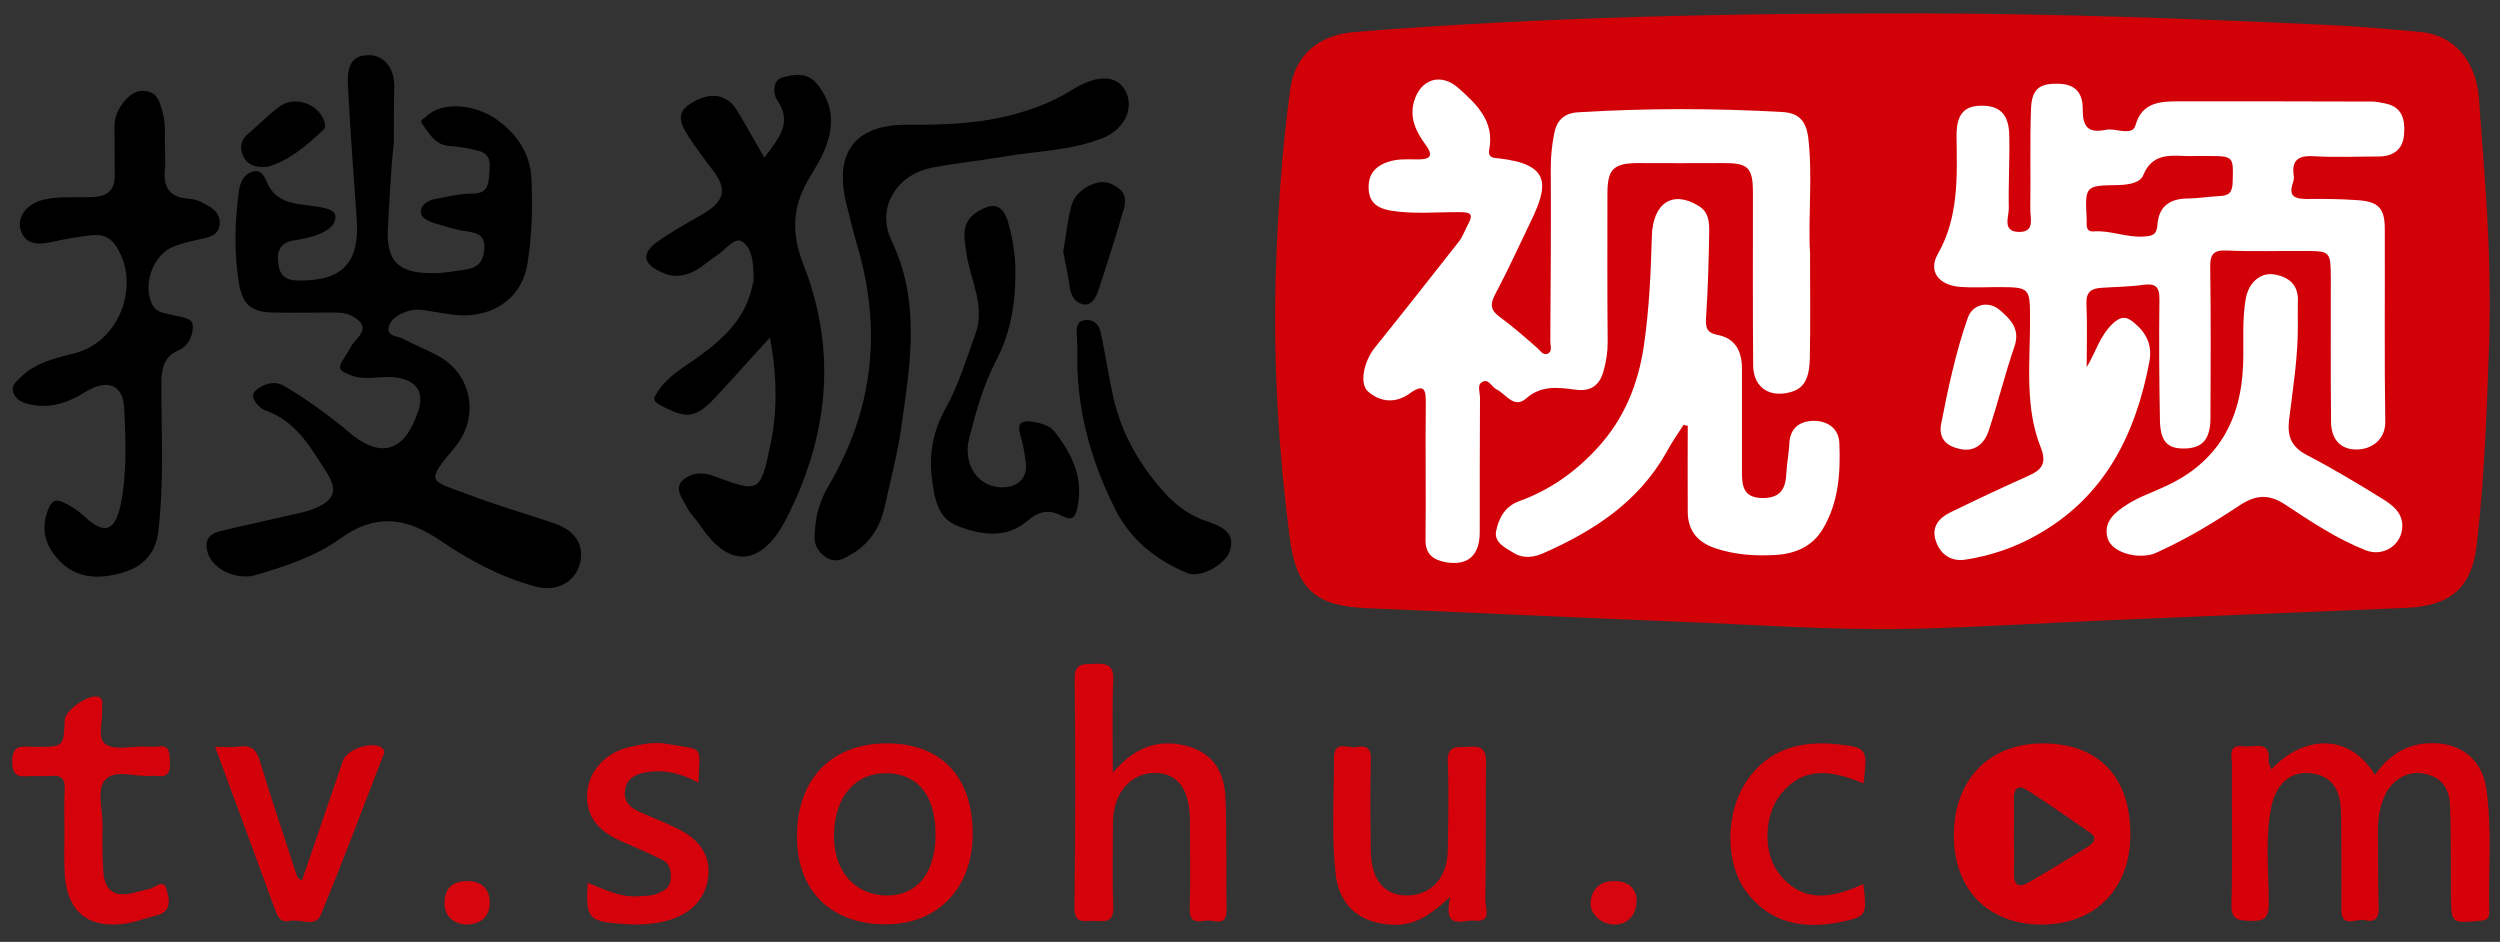 <?xml version="1.0" encoding="utf-8"?>
<!-- Generator: Adobe Illustrator 24.0.1, SVG Export Plug-In . SVG Version: 6.00 Build 0)  -->
<svg version="1.1" id="图层_1" xmlns="http://www.w3.org/2000/svg" xmlns:xlink="http://www.w3.org/1999/xlink" x="0px" y="0px"
	 viewBox="0 0 1024 385.8" style="enable-background:new 0 0 1024 385.8;" xml:space="preserve">
<rect x="0" y="0" width="1024" height="385.8" fill="#333333" stroke="none"/>
<style type="text/css">
	.st0{fill:#D10107;}
	.st1{fill:#FFFFFF;}
	.st2{fill:#010101;}
	.st3{fill:#D5000A;}
	.st4{fill:#D5010B;}
	.st5{fill:#D5010A;}
	.st6{fill:#D6050F;}
	.st7{fill:#D6050E;}
</style>
<g>
	<path class="st0" d="M1019.6,139.6c-0.8,19.4-1.4,51.9-5.2,84c-2.1,17.6-11.1,24.6-28.9,25.4c-40.3,1.7-80.6,3.3-120.9,5
		c-27.7,1.2-55.4,3-83.1,3.6c-31.7,0.6-63.3-1.8-95-3c-42.3-1.7-84.6-3.7-126.9-5.5c-21.1-0.9-28.7-8-31.4-29.4
		c-4.5-34.9-6.6-70-5.7-105.1c0.7-26,2.5-51.9,5.9-77.6c1.9-14.4,11.5-22.7,26.6-23.9c77.3-6.2,154.8-7.7,232.3-7.6
		c56,0.1,111.9,2.2,167.8,4.8c12.1,0.6,24.2,1.7,36.3,2.8c13.4,1.2,22.9,11.5,24,27.5C1017.3,69.4,1020.6,97.9,1019.6,139.6z"/>
	<g>
		<path class="st1" d="M977.1,42.4c-1.9-0.4-3.9-0.8-5.8-0.8c-26.3-0.1-52.6-0.1-78.8-0.1c-7.7,0-15.2,0.4-17.8,9.8
			c-0.7,2.5-2.8,2.5-4.9,2.4c-2.5-0.2-5-1-7.4-0.5c-7,1.4-9.3-1.2-9.3-8.1c0.1-7.5-3.4-10.7-10.1-10.8c-7.7-0.2-10.8,2.2-11.1,10.3
			c-0.5,13.6-0.1,27.2-0.3,40.9c-0.1,3.7,2.1,9.6-4.6,9.5c-7-0.1-4.2-6.1-4.2-9.6c-0.2-9.9,0.4-19.8,0.2-29.7
			c-0.1-9-3.9-12.6-11.9-12.4c-6.9,0.2-9.8,3.9-9.7,12.6c0.2,16.5,1,32.9-7.7,48.2c-4,7,0.4,12.7,9.1,13.4c4.9,0.4,9.9,0.1,14.9,0.1
			c14.1,0,13.8,0,13.8,14.3c0,17.2-2.2,34.8,4.4,51.4c2.6,6.6,0.3,9.2-5.1,11.6c-10.7,4.8-21.4,9.8-32,15c-4.5,2.2-7.7,5.8-6,11.3
			c1.8,5.9,6.4,9,12.4,8c10.2-1.6,20-4.9,29-10c27.9-15.6,40.5-41.1,46.2-71.1c1.2-6.4-1-11.4-5.9-15.6c-3.4-3-5.7-3.2-9.3,0.2
			c-5.2,5.1-6.8,11.6-10.5,17.7c0-8.7,0.3-17.3-0.1-26c-0.2-4.7,1.9-6.2,5.9-6.5c5.7-0.4,11.4-0.4,17-1.2c5.1-0.7,7.1,0.4,7,6
			c-0.2,16.4-0.1,32.7,0.2,49.1c0.1,9,3,12.1,10.3,11.9c7.2-0.2,10.3-3.9,10.4-12.2c0.1-20.6,0.2-41.2-0.1-61.7
			c-0.1-5.4,1-7.5,6.9-7.2c10.4,0.5,20.8,0.1,31.2,0.2c11.2,0,11.2,0,11.3,11.3c0,19.6-0.1,39.2,0.1,58.8
			c0.1,7.4,4.2,11.4,10.8,11.2c5.4-0.1,11.6-3.7,11.4-11.6c-0.4-26.3-0.1-52.6-0.2-78.8c0-8.3-2.5-11.1-10.9-11.7
			c-6.9-0.5-13.9-0.6-20.8-0.5c-4.8,0-8-0.8-5.9-6.7c0.3-0.9,0.5-2,0.3-2.9c-1-7,2.6-8.3,8.7-7.9c8.7,0.5,17.4,0.1,26,0.1
			c6.2,0,10.1-3,10.5-9.1C985.2,49.1,984,43.8,977.1,42.4z M914.5,74.5c-0.1,4.2-1.4,5.7-5.3,5.8c-4.4,0.2-8.8,1-13.3,1
			c-7.3,0.1-11.7,3.4-12.2,10.7c-0.3,4.2-2,4.7-5.9,4.9c-7,0.4-13.6-2.7-20.5-2.1c-1.9,0.1-2.6-1.1-2.6-2.8c0-0.7,0-1.5,0-2.2
			c-0.7-13.7-0.7-13.8,12.8-14c4.2-0.1,9.1-0.8,10.4-4.1c3.5-8.5,10.1-8.1,17.1-7.8c1.5,0.1,3,0,4.4,0c1.5,0,3,0,4.4,0
			C915,63.9,914.8,63.9,914.5,74.5z"/>
		<path class="st1" d="M741.4,103.9c0,15,0.2,28.9-0.1,42.8c-0.2,9.7-3.1,13.4-10.3,14.4c-7.4,1.1-12.8-3.3-12.9-11.3
			c-0.2-23.6-0.1-47.1-0.1-70.7c0-10.6-1.9-12.4-12.6-12.3c-11.4,0.1-22.8,0-34.2,0c-10.3,0-12.8,2.4-12.8,12.5
			c0,20.3-0.1,40.7,0.1,61c0,4-0.6,7.8-1.7,11.7c-1.6,5.9-5.3,8.5-11.5,7.6c-7.1-0.9-13.9-1.9-20.2,3.6c-5,4.4-8.2-1.8-12.1-3.7
			c-2.1-1-3.3-4.8-6.1-2.9c-1.9,1.2-0.7,4.1-0.7,6.3c-0.1,18.3-0.1,36.7-0.1,55c0,9.6-4.8,13.9-13.8,12.4c-5-0.9-8.5-3.1-8.4-9.2
			c0.2-18.6-0.1-37.2,0.1-55.8c0.1-5.5-0.5-8.5-6.5-4.2c-5.8,4.2-11.9,3.7-17-0.6c-3.9-3.2-1.9-12.5,2.7-18.2
			c11.6-14.4,23-28.9,34.4-43.4c1.6-2.1,2.5-4.8,3.8-7.2c2.3-4.2,0.7-4.8-3.5-4.8c-9.4-0.1-18.8,0.9-28.1-0.6
			c-5.3-0.9-8.9-3.1-9.2-8.8c-0.3-5.6,2.2-9.2,7.7-11.1c4.2-1.5,8.3-1.1,12.5-1.1c4.7,0,6.6-1.2,3.2-5.9c-3.9-5.3-6.8-11-4.8-17.9
			c2.7-9.2,11-11.8,18.2-5.4c7.4,6.6,14.8,13.5,12.6,25.1c-0.7,3.6,2,3.5,4.1,3.7c21.1,2.4,20,11,13.2,25.2
			c-4.9,10.2-9.6,20.5-14.9,30.5c-2.2,4.1-1.8,6.6,2,9.3c5.3,3.9,10.2,8.2,15.1,12.5c1.3,1.1,2.4,3.1,4.1,2.6
			c2.5-0.8,1.4-3.4,1.4-5.2c0.2-23.8,0.3-47.6,0.2-71.4c0-4.5,0.5-8.9,1.3-13.2c0.9-5.5,3.8-8.8,9.8-9.2c28-1.7,55.9-1.7,83.9-0.1
			c6.9,0.4,9.5,4,10.4,10C742.6,72.3,740.5,88.7,741.4,103.9z"/>
		<path class="st1" d="M689.6,174c-2.4,3.7-4.9,7.3-7,11.2c-11.5,20.5-30,32.4-50.7,41.5c-3.7,1.6-8,2.1-11.5,0
			c-3.4-2.1-8.5-4.3-7.6-9.1c1-5.2,3.6-10.2,9.4-12.3c12.5-4.5,23-11.9,32-21.7c11.1-12,16.9-26.4,19.2-42.4
			c2.1-14.7,2.8-29.5,3.2-44.4c0.4-13.9,8.7-18.9,19.1-12.5c4.1,2.5,4.4,6.3,4.4,10.2c-0.2,11.9-0.5,23.8-1.3,35.6
			c-0.2,4.1,0.2,6.2,4.8,7.1c7.2,1.4,9.9,6.7,9.9,13.7c0,14.1,0,28.3,0,42.4c0,5.9,0.6,10.7,8.7,10.7c7.5-0.1,9.2-4.2,9.5-10.3
			c0.2-3.9,1-7.9,1.2-11.8c0.2-6.1,3.6-9.1,9.2-9.5c6.3-0.3,11.1,3,11.3,9.2c0.5,12.1-0.3,24.3-6.8,35.1
			c-4.3,7.2-11.3,10.1-19.2,10.6c-8.4,0.5-16.8,0-25-2.8c-7.2-2.5-11-7.2-11.1-14.7c-0.1-11.8,0-23.6,0-35.4
			C690.7,174.3,690.1,174.2,689.6,174z"/>
		<path class="st1" d="M941.2,132.9c0.1,13.2-2,26.1-3.6,39.1c-0.8,6.8,1,11.1,7.3,14.4c10.4,5.4,20.6,11.5,30.6,17.7
			c4.1,2.5,8.5,5.6,8.5,11.3c0,7.6-7.6,12.9-15,10c-11.9-4.7-22.5-11.8-33.1-18.8c-6.9-4.5-12.2-3.8-18.7,0.5
			c-10.4,6.9-21.1,13.4-32.5,18.6c-0.9,0.4-1.8,0.9-2.7,1.2c-7.2,2.2-17.1-0.8-18.7-6.4c-2-6.9,3.3-10.9,8.2-14
			c4.7-3,10.1-4.8,15.2-7.2c21.7-9.8,31.4-27.3,32.1-50.4c0.3-8.9-0.5-17.9,1.1-26.7c1.2-6.5,6-10.7,11.6-9.8
			c6.4,1.1,10.2,4.6,9.7,11.6C941.1,126.9,941.2,129.9,941.2,132.9z"/>
		<path class="st1" d="M795,174.1c2.9-14.8,6-29.6,11-43.9c2-5.7,8.6-7.1,13.1-3.2c4.4,3.8,8.5,7.7,6,15
			c-3.9,11.3-6.7,22.9-10.5,34.3c-1.7,5.3-5.7,9-11.8,7.6C798.1,182.9,794.1,180.4,795,174.1z"/>
	</g>
	<g>
		<path d="M161.3,58.7c-1.3,11.4-1.7,22.8-2.4,34.2c-0.9,14.3,4.3,19.1,18.7,19c4.5,0,8.8-0.9,13.2-1.5c5.5-0.8,7.5-4,7.6-9.1
			c0.1-4.9-2.8-5.9-7-6.5c-4.6-0.6-9.1-2.1-13.5-3.4c-2.6-0.8-5.8-2.2-5.5-5c0.2-2.6,3.1-4.4,5.9-4.9c5.1-0.9,10.2-2.3,15.3-2.2
			c5.2,0,6.4-2.7,6.7-6.7c0.3-4.3,1.6-9.4-4.5-10.9c-3.8-1-7.7-1.6-11.6-1.9c-5.9-0.4-8.2-4.8-11.1-8.8c-1.5-2,0.5-2.3,1.4-3.2
			c6.1-6.2,19.7-5.5,29.3,1.4c8.3,6,13.5,14.2,13.9,24.2c0.5,11.6,0.2,23.4-1.7,34.8c-2.4,14.6-15.2,22.6-30.2,20.7
			c-4.2-0.5-8.3-1.3-12.4-1.9c-2.7-0.4-5.3-0.1-7.9,1c-3.3,1.3-6.1,3.6-6.4,6.6c-0.3,3.2,3.8,3,6,4.2c4.8,2.5,9.9,4.5,14.6,7.1
			c13.9,7.7,16.7,25.2,6.6,37.3c-12.4,14.8-10.2,13.4,5.1,19.2c11.9,4.6,24.2,8,36.2,12.2c8.3,2.9,11.9,9.2,9.9,16.4
			c-2.1,7.6-9.6,11.6-18.3,9.2c-14.2-3.8-27.1-10.8-39-18.9c-14.2-9.6-26.6-11-41-0.6c-10.1,7.3-22.3,11.2-34.3,14.8
			c-7.7,2.3-17.3-2.1-19.6-8.4c-1.8-5.2-0.2-8.3,4.8-9.5c10.7-2.6,21.5-4.9,32.3-7.4c2.1-0.5,4.3-1,6.4-1.9c8.2-3.4,9.7-7.4,5-14.8
			c-6.5-10.1-12.4-20.9-24.9-25.3c-3.4-1.2-6.6-5.8-4.6-7.8c2.6-2.6,7.5-5,12.1-2.3c8.7,5.1,16.9,11.1,24.8,17.4
			c0.4,0.3,0.7,0.7,1.1,1c13.4,11.7,23.4,8.9,29-8.1c2.5-7.6-0.5-12.4-8.5-13.7c-6.3-1.1-12.7,1.5-19.1-1c-4.1-1.6-5.9-2.6-2.9-6.8
			c1.7-2.4,2.8-5.3,4.8-7.4c4.3-4.5,3.9-7.3-1.7-10.2c-2.5-1.3-5.2-1.3-8-1.3c-8.2,0-16.4,0.2-24.5,0c-8.9-0.3-12.2-3.6-13.6-12.4
			c-2-12.3-1.6-24.6,0-37c0.5-3.7,1.8-7,5.4-8.2c4.3-1.4,5.3,2.7,6.7,5.4c2.5,4.9,6.8,6.9,11.8,7.7c1.9,0.3,3.9,0.5,5.9,0.8
			c3.8,0.7,9.8,0.9,9.8,4.6c0.1,4.1-5.1,6.7-9.6,8c-2.1,0.6-4.3,1.1-6.5,1.4c-5.3,0.6-7.9,3.1-7.4,8.8c0.4,5.5,2.8,7.8,8.4,7.8
			c18.1,0.2,25.1-7.3,23.8-25.5c-1.3-18.3-2.7-36.5-3.6-54.8c-0.4-8.6,2.3-11.9,8.4-12c6.2-0.1,10.5,4.9,10.6,12.5
			C161.3,42.9,161.3,50.8,161.3,58.7z"/>
		<path d="M315.4,138.2c-7.9,8.6-15,16.7-22.4,24.6c-8.2,8.7-12,8.9-22.6,3.1c-3.3-1.8-2.8-2.7-1.1-5.3c4.3-6.8,11.1-10.3,17.3-14.8
			c10.1-7.4,19-15.8,21.6-28.9c0.1-0.7,0.5-1.4,0.5-2.2c-0.1-5.7-0.1-12.6-4.6-15.7c-3.3-2.2-7.1,3.6-10.7,5.8
			c-3.5,2.2-6.5,5.3-10.4,6.9c-3.9,1.6-7.5,1.8-11.4,0.1c-8.4-3.5-9.2-8-1.9-13.1c5.8-4.1,12.1-7.5,18.3-11.1
			c9-5.3,10-10.3,3.6-18.4c-3.3-4.3-6.6-8.7-9.5-13.2c-2.8-4.4-5.8-9.3,0.5-13.4c7.9-5.2,15-4.3,19.2,2.5
			c3.8,6.2,7.3,12.6,11.3,19.5c5.6-7.8,11.8-14,5.2-23.7c-1.7-2.4-1.8-8,2-9.1c4.6-1.3,10.2-2.5,14.4,2.6c6.7,8.2,7,17.2,3.3,26.4
			c-1.8,4.5-4.5,8.7-7,13c-6.6,11.2-6.8,22.3-1.9,34.6c14,35.7,10.1,70.7-7.1,104.2c-9.5,18.5-22.7,21.4-35.1,2.7
			c-1.8-2.7-4.3-4.9-5.7-7.8c-1.6-3.3-5.2-7.2-1.6-10.7c3.3-3.1,8-3.6,12.5-1.9c19.2,7.1,19.3,7.1,23.6-13.3
			C318.5,167.8,318.2,153.8,315.4,138.2z"/>
		<path d="M67.6,60.5c0,3.9,0.2,6.2,0,8.4c-0.9,7.4,1.5,12,9.7,12.5c1.9,0.1,3.9,0.7,5.6,1.6c3.5,1.8,7.3,3.8,7.1,8.6
			c-0.3,5.2-5,5.7-8.6,6.5c-3.8,0.9-7.6,1.7-11.2,3.3c-7.9,3.7-11.8,15.8-7.8,23.4c1.8,3.4,5.1,3.4,8.2,4.2c3.2,0.9,8.4,1,8.4,4.5
			c0,3.5-1.4,8.1-6.1,10.1c-5.4,2.3-6.8,7.1-6.8,12.8c-0.1,20.5,1.2,41.1-1.3,61.6c-1.1,9.1-6.7,14.3-14.7,16.6
			c-9.6,2.8-19.2,2.6-26.6-5.8c-5.2-6-6.9-12.6-3.6-20.5c1.7-4,3.7-3.7,6.5-2.3c2.8,1.4,5.4,3,7.9,5.3c8.1,7.6,12.7,6.9,15.1-4.5
			c2.6-12.6,2.1-26.1,1.5-39.2c-0.4-10.1-6.8-12.7-16.2-6.9c-7.6,4.7-15,7-23.8,4.6c-2.7-0.8-4.5-2-5.4-4.4c-1.1-2.9,1-4.4,2.8-6.2
			c6.2-6.3,14.5-8,22.6-10.1c17.8-4.6,26.8-27.5,16.9-43.4c-2.2-3.5-5.1-5.2-9.3-4.9c-6.2,0.5-12.2,1.7-18.2,3
			c-5.1,1.1-10.3,0.6-11.9-5.4c-1.5-5.4,3.2-10.6,9-12c6.9-1.7,13.8-0.8,20.7-1.2c6.1-0.3,9-2.9,8.9-9.1c-0.1-6.4,0-12.9-0.1-19.3
			c-0.1-3.6,1-6.8,3.1-9.6c2.6-3.5,5.8-6.4,10.6-5.2c4.3,1,4.9,4.8,6,8.5C68.1,51.3,67.3,56.7,67.6,60.5z"/>
		<path d="M333.8,217.9c0.2-6.8,2.2-13.3,5.8-19.3c18.2-31,21.7-63.8,11.5-98.1c-1.7-5.9-3.2-11.9-4.6-17.8
			c-4.8-20.4,4-31.7,24.9-31.6c15.4,0.1,30.6-0.4,45.5-4.7c7.3-2.1,14.4-4.8,20.9-8.8c1.5-0.9,3-1.8,4.5-2.6
			c9.2-4.7,16.2-3.6,19.1,3.1c3,7-1.2,15.2-10.1,18.6c-12.8,5-26.5,5.1-39.8,7.4c-9.9,1.7-20,2.7-29.9,4.6
			c-14.4,2.9-22.8,16.5-16.5,29.7c12.2,25.4,7.7,51.1,4,77c-1.6,10.9-4.4,21.6-6.8,32.4c-1.8,8.3-6.2,15-13.7,19.3
			c-3.2,1.9-6.3,3.7-10.2,1.2C334.5,225.7,333.1,222.5,333.8,217.9z"/>
		<path d="M415.9,112c0,13.8-2.4,25.1-7.8,35.5c-5.3,10.1-8.3,21-11.1,31.9c-2.9,11.2,4.1,20.7,14.1,20.2c6.5-0.3,10-4.4,9-10.7
			c-0.5-3.4-1-6.9-2-10.1c-1.6-5.1-0.3-6.8,5-6c3.6,0.5,7,1.6,9.1,4.3c7.1,9.2,11.8,19,9,31.3c-1,4.3-2.8,4.7-6,3
			c-5.5-2.9-9.6-2.2-14.7,2.2c-8.4,7.1-18.8,5.5-28.1,1.9c-8.5-3.2-9.7-11.7-10.7-19.7c-1.3-10.1,0.6-19.5,5.6-28.5
			c5.3-9.5,8.4-19.9,12.1-30.1c4.5-12-2.1-22.6-3.6-33.8c-0.9-6.2-2.3-12.2,4.3-16.5c6.9-4.4,10.9-3.3,13.1,5.1
			C415.2,99.1,416,106.6,415.9,112z"/>
		<path d="M441.3,143c-0.1-1.7-0.1-3.5-0.2-5.2c-0.1-2.7-0.6-5.9,3-6.6c3.8-0.7,6.1,1.7,6.8,5.2c1.9,8.9,3.2,17.9,5.2,26.7
			c3.4,14.7,10.7,27.4,20.8,38.6c5,5.6,10.9,9.8,18.2,12.1c8.2,2.7,10.5,6.3,8.6,12c-1.9,5.5-12.1,11.1-17.2,9
			c-13-5.3-23.5-13.8-29.8-26.4C446.4,187.9,440.6,166.2,441.3,143z"/>
		<path class="st2" d="M435.5,103.1c1.1-6.1,1.7-12.6,3.3-18.7c1.2-4.4,4.6-7.4,9.1-9.1c4-1.6,7.3-0.4,10.4,1.9
			c3.1,2.3,2.8,5.8,1.9,8.8c-3.2,11-6.7,22-10.3,32.9c-0.9,2.8-2.7,6.2-5.9,5.8c-3.1-0.4-5.3-3.1-5.8-6.8
			C437.6,113,436.4,108.1,435.5,103.1z"/>
		<path class="st2" d="M109.6,68.3c-6.2,0.6-8.9-1.6-10.2-4.9c-1.3-3.1-0.7-6.2,2.2-8.6c4.3-3.6,8.3-7.7,12.8-11.1
			c6.2-4.8,16.5-1.1,18.6,6.5c0.2,0.8,0.3,2.2-0.3,2.7C125.4,60,117.6,66.2,109.6,68.3z"/>
	</g>
	<g>
		<path class="st3" d="M930.3,315.2c12.6-13.6,31.5-15.7,42.5,2.2c5.9-8.6,13.8-13.2,24.2-13c11.6,0.3,19.7,7.1,21.4,18.6
			c2.4,16.8,0.8,33.6,1.2,50.5c0.1,3.1-1.4,3.5-4.1,3.7c-11.5,1-11.5,1-11.6-10.5c0-11.9,0-23.8-0.3-35.7
			c-0.2-8.6-3.7-12.8-11.1-14.2c-6.3-1.2-13,2.7-15.9,9.5c-1.9,4.4-2.6,9-2.6,13.7c0.1,10.6,0,21.3,0.3,31.9c0.2,4.5-1.9,6-5.7,5
			c-3.4-0.9-9.7,3.8-9.6-4.7c0.1-12.9,0-25.8-0.1-38.7c-0.1-10.7-4.1-15.8-12.6-16.8c-7.9-0.9-14.1,4.2-16,14c-2.6,13-1,26.2-1,39.3
			c0,6-1.8,7.4-7.5,7.2c-5-0.2-8-0.3-7.8-6.9c0.5-19.1,0.1-38.2,0.2-57.3c0-3.2-1.8-8.2,4.8-7.3c4.4,0.6,11.3-2.9,10.2,6.4
			C929.4,313,929.8,313.7,930.3,315.2z"/>
		<path class="st3" d="M836.5,304.5c-22,0.1-36.3,15.1-36.2,38c0.1,22,14.2,36.2,36,36.2c21.9,0,36.3-14.7,36.3-36.8
			C872.7,318.1,859.4,304.4,836.5,304.5z M855.2,346.8c-7.9,4.9-15.9,9.8-24,14.5c-4.2,2.5-6.4,1.5-6.3-3.8c0.2-5.2,0-10.4,0-15.6
			c0-4.9,0.1-9.9,0-14.8c-0.1-4.2,1.9-5.8,5.4-3.5c8.7,5.6,17.2,11.5,25.7,17.4C859.4,343.3,857.5,345.4,855.2,346.8z"/>
		<path class="st4" d="M455.8,316.5c8.6-10.1,18-13.8,29.3-11.2c10.7,2.5,16.5,9.6,16.9,22.1c0.5,15.1,0.2,30.2,0.4,45.3
			c0.1,7.3-5.3,3.9-8.4,4.4c-3.3,0.5-6.9,1.1-6.7-4.7c0.4-12.1,0.1-24.3,0.1-36.4c-0.1-12.7-4.9-19.3-14.3-19.4
			c-9.8-0.1-17.1,8.2-17.2,20c-0.1,11.6-0.3,23.3,0.1,34.9c0.3,7.1-4.3,5.7-8.3,5.7c-3.8,0-7.7,1.2-7.6-5.5
			c0.4-31.2,0.4-62.4,0.1-93.6c-0.1-6.8,3.8-6,8-6.2c4.8-0.2,8,0.2,7.8,6.5C455.5,290.4,455.8,302.5,455.8,316.5z"/>
		<path class="st3" d="M362.2,304.5c-21.7,0.4-36.8,14.8-35.7,40.6c0.9,20.7,14.8,33.8,37,33.5c21.2-0.3,35.2-15.4,34.9-37.7
			C398.2,317.5,384.9,304.1,362.2,304.5z M362.9,366.8c-13-0.3-21.6-10.3-21.3-25c0.2-15.3,8.7-25.2,21.3-25.1
			c13.1,0.1,20.4,9.2,20.3,25.4C383.1,357.8,375.5,367,362.9,366.8z"/>
		<path class="st4" d="M594,367.3c-8.2,7.7-14.6,11.8-23.2,11.5c-13.7-0.5-22.4-7.6-23.8-21.4c-1.6-15.6-0.6-31.2-0.6-46.8
			c0-7.7,5.8-3.9,9.2-4.6c3.5-0.7,6.1,0,5.9,4.9c-0.3,12.6-0.2,25.3,0,37.9c0.2,11.8,5.7,18.1,15.1,18c9.6-0.2,16.2-7.3,16.4-18.3
			c0.2-12.1,0.5-24.3,0-36.4c-0.3-7.5,4.5-5.8,8.7-6.2c4.9-0.5,7.1,0.9,7,6.4c-0.3,18.8,0,37.7-0.3,56.5c0,3.2,2.8,9.1-4.4,8.3
			C599.6,376.5,590.8,381.8,594,367.3z"/>
		<path class="st4" d="M26.4,340.7c0-5.9-0.2-11.9,0.1-17.8c0.1-3.9-1.4-5.4-5.2-5.1c-3,0.2-5.9,0-8.9,0.1c-4.1,0.2-7.3,0.6-7.4-5.7
			c-0.1-6.7,3.2-6.6,7.7-6.3c0.7,0.1,1.5,0,2.2,0c11.2,0,11.2,0,11.6-11c0.2-4.1,10.3-11,14-9.4c2.1,0.9,1.2,3,1.3,4.6
			c0.5,5.1-2.2,12.2,1.4,14.7c3.7,2.6,10.4,0.9,15.9,1c1.7,0,3.5,0.2,5.2,0c5.3-0.8,5.1,2.3,5.3,6.2c0.2,4.6-0.9,6.5-5.6,5.8
			c-0.7-0.1-1.5,0-2.2,0c-6.4,0.5-14.6-2.8-18.6,1.5c-3.8,4.2-1.1,12.3-1.2,18.7c-0.1,6.2-0.1,12.4,0.3,18.6
			c0.5,8.2,4.3,10.9,12.1,9.2c2.2-0.5,4.2-1.2,6.4-1.6c2.5-0.4,6.1-4.4,7.3-0.2c1,3.4,2.9,9.2-3.8,10.9c-4.5,1.1-9,2.9-13.6,3.5
			c-15,1.9-23.4-5.4-24.2-20.6C26.2,352.2,26.4,346.4,26.4,340.7z"/>
		<path class="st5" d="M88.1,305.9c3.9,0,6.8,0.3,9.7-0.1c5-0.7,7.2,1.1,8.7,6.1c4.6,15.3,9.8,30.4,14.7,45.6
			c0.4,1.2,0.6,2.4,2.5,3.1c5.6-16.4,11.2-32.8,16.8-49.1c1.6-4.6,11.8-8,15.8-5.3c1.7,1.2,0.9,2.7,0.4,3.9
			c-8.3,21.6-16.5,43.2-25.3,64.6c-2.2,5.4-8.4,1.5-12.7,2.5c-3.4,0.8-4.8-1.3-5.8-4c-5.6-15.2-11.2-30.5-16.8-45.7
			C93.5,320.6,91,313.7,88.1,305.9z"/>
		<path class="st4" d="M286.1,320.6c-6.8-3.7-13.5-5.4-20.5-4.4c-4.5,0.6-8.9,2.1-9.6,7.6c-0.7,5.2,2.9,7.4,6.9,9.2
			c5,2.2,10,4.1,14.8,6.5c9.3,4.6,13.4,11.4,12.4,19.7c-1.1,9.1-7.3,15.4-17.2,18c-6.1,1.6-12.2,1.7-18.4,1.2
			c-13.6-1-14.6-2.3-13.8-16.8c6.9,2.7,13.4,6.1,20.9,5.5c2.7-0.2,5.3,0,8-1.2c2.7-1.2,4.8-2.4,5.1-5.6c0.3-3.4-0.2-6.6-3.6-8.2
			c-5.5-2.7-11.2-5.2-16.8-7.6c-9.9-4.4-14.4-10.7-13.8-19.7c0.5-8.5,7.2-16.3,16.6-18.6c5.3-1.3,10.7-2.5,16.1-1.5
			C288.7,307.6,286.6,304.4,286.1,320.6z"/>
		<path class="st4" d="M763.3,320.9c-12.3-5.1-24.5-7.7-34.1,4.7c-6.8,8.7-7,23.9-0.6,32.1c9.8,12.7,22.1,10.1,34.6,4.4
			c1.6,12.8,1.4,13.3-9,15.5c-15.3,3.1-29.1,0.9-39.1-12.6c-8.4-11.4-8.6-31.7,0.2-44.9c9-13.5,22.6-16.9,37.7-15.2
			C764.9,306.2,765,306.9,763.3,320.9z"/>
		<path class="st6" d="M670.4,368.4c0,6.7-3.9,10.4-9.4,10.3c-5.2-0.1-10-4.5-9.5-9.3c0.6-5.3,3.8-8.4,9.3-8.5
			C666.6,360.7,670,363.6,670.4,368.4z"/>
		<path class="st7" d="M190.4,378.7c-5-0.7-8.6-3.5-8.3-9.5c0.3-6.2,4.3-8.5,9.9-8.3c5.7,0.2,8.7,3.7,8.6,9
			C200.5,375.6,197,378.7,190.4,378.7z"/>
	</g>
</g>
</svg>
